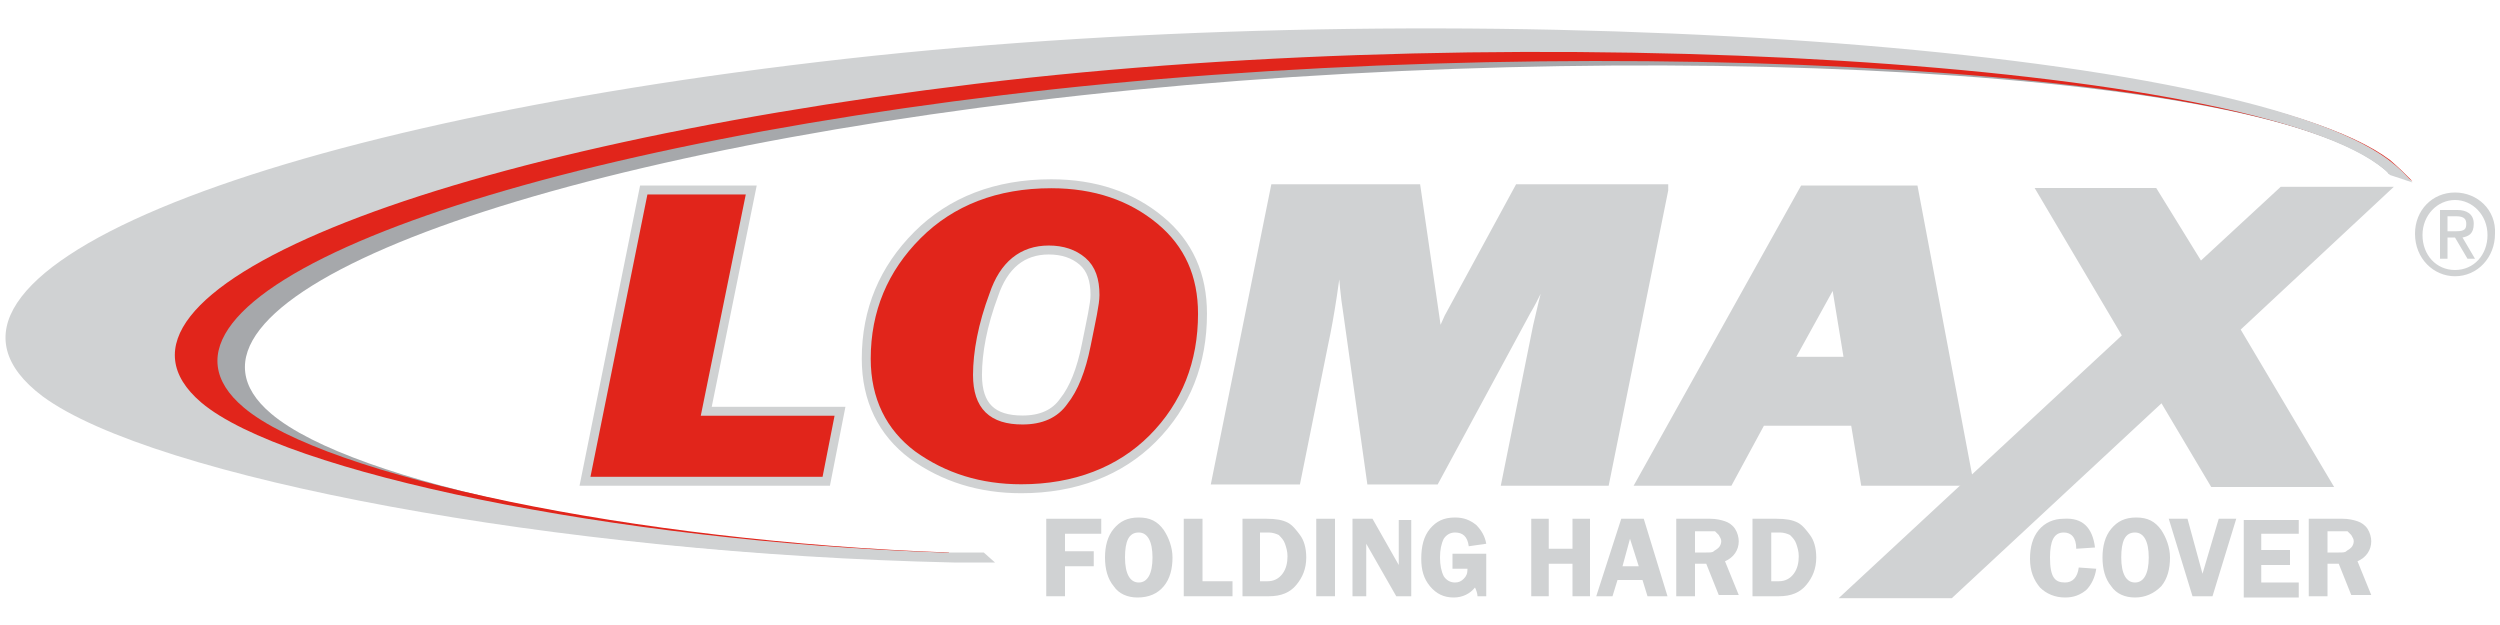 <?xml version="1.0" encoding="utf-8"?>
<!-- Generator: Adobe Illustrator 25.1.0, SVG Export Plug-In . SVG Version: 6.00 Build 0)  -->
<svg version="1.1" xmlns="http://www.w3.org/2000/svg" xmlns:xlink="http://www.w3.org/1999/xlink" x="0px" y="0px" width="200px"
	 height="50px" viewBox="0 0 200 50" style="enable-background:new 0 0 200 50;" xml:space="preserve">
<style type="text/css">
	.st0{display:none;}
	.st1{display:inline;fill:#A6A8AB;}
	.st2{display:inline;fill:#E1251B;}
	.st3{display:inline;fill:#D0D2D3;}
	.st4{display:inline;}
	.st5{fill:#D0D2D3;}
	.st6{display:inline;fill:#E1251B;stroke:#D0D2D3;stroke-width:0.718;stroke-miterlimit:10;}
	.st7{display:inline;fill:#D0D2D3;stroke:#D0D2D3;stroke-width:0.718;stroke-miterlimit:10;}
	.st8{fill:#A6A8AB;}
	.st9{fill:#E1251B;}
	.st10{fill:#E1251B;stroke:#D0D2D3;stroke-width:0.716;stroke-miterlimit:10;}
	.st11{fill:#D0D2D3;stroke:#D0D2D3;stroke-width:0.716;stroke-miterlimit:10;}
	.st12{fill:#E1251B;stroke:#D0D2D3;stroke-width:0.717;stroke-miterlimit:10;}
	.st13{fill:#D0D2D3;stroke:#D0D2D3;stroke-width:0.717;stroke-miterlimit:10;}
</style>
<g id="Layer_1" class="st0">
	<path class="st1" d="M76.3,43.8c-24.6-0.8-48-5.7-54.5-11.2C11.7,24,38.9,12.8,82.6,7.6c43.7-5.3,98.5-3.1,108.5,5.4
		c0.1,0.1,0.3,0.2,0.4,0.4c0.6,0.2,1.3,0.2,1.8,0.6c-0.8-0.6-1.1-1.2-1.9-1.7c-14.1-9.6-71.8-12-119.1-6.6
		C25.1,10.9-3.2,22.8,9.1,32.1c8.6,6.5,37.5,11.9,67.6,12.3L76.3,43.8z"/>
	<path class="st2" d="M76,43.7c-25.1-0.9-50-6.2-56.5-11.7c-10.1-8.5,17.2-19.7,60.9-25c43.7-5.3,100.7-2.6,110.7,5.9
		c0.1,0.1,0.3,0.3,0.4,0.4c0.6,0.2,1.4,0.2,1.8,0.6c-0.6-0.6-1.1-1.1-1.8-1.7C179.2,2.9,117.4-0.3,70.2,5.1
		C22.9,10.4-5.4,22.3,7,31.5c8.6,6.4,38.8,12.2,69.4,12.8L76,43.7z"/>
	<path class="st3" d="M76.4,44.5c-31.9-0.7-64.3-6.8-73.1-13.4c-12.6-9.5,16.2-21.6,64.5-27c48.2-5.4,111.1-1.4,123.7,8.1
		c0.8,0.6,1.4,1.2,1.9,1.8c-0.6-0.2-1.2-0.4-1.8-0.6c-0.1-0.1-0.3-0.3-0.4-0.4C180.9,4.3,122.9,0.7,78.3,6.1
		C33.7,11.5,5.9,22.9,16.2,31.6c6.6,5.6,33.2,11.1,59.4,12.1c0,0,2.7,0,3.4,0l0.9,0.8L76.4,44.5z"/>
	<g class="st4">
		<path class="st5" d="M87,42.3l-1.2,0.4c-0.2-0.5-0.5-0.7-1.1-0.7c-0.6,0-0.9,0.2-0.9,0.6c0,0.1,0.1,0.3,0.2,0.4s0.4,0.2,0.7,0.3
			c0.6,0.1,1.1,0.3,1.4,0.4c0.3,0.1,0.5,0.3,0.7,0.6c0.2,0.3,0.3,0.6,0.3,1c0,0.6-0.2,1-0.6,1.5c-0.4,0.4-1.1,0.6-1.9,0.6
			c-0.6,0-1.2-0.1-1.6-0.4s-0.7-0.7-0.9-1.3l1.3-0.3c0.2,0.6,0.6,0.9,1.3,0.9c0.3,0,0.6-0.1,0.7-0.2s0.2-0.3,0.2-0.5
			c0-0.2-0.1-0.3-0.2-0.4c-0.1-0.1-0.4-0.2-0.9-0.3c-0.8-0.2-1.4-0.4-1.7-0.7c-0.3-0.3-0.5-0.7-0.5-1.2c0-0.6,0.2-1,0.6-1.4
			c0.4-0.4,0.9-0.6,1.6-0.6C85.9,40.9,86.7,41.4,87,42.3z"/>
		<path class="st5" d="M92.2,41v1.2h-1.5v5h-1.5v-5h-1.5V41H92.2z"/>
		<path class="st5" d="M95.4,41l1.9,6.2h-1.6l-0.4-1.3h-2L93,47.2h-1.3l2-6.2H95.4z M93.7,44.8h1.3l-0.7-2.2L93.7,44.8z"/>
		<path class="st5" d="M102.8,41v6.2h-1.2L99.1,43c0,0.1,0,0.2,0,0.2c0,0.1,0,0.2,0,0.3v3.7H98V41h1.6l2.1,3.7c0-0.2,0-0.3,0-0.4V41
			H102.8z"/>
		<path class="st5" d="M109.1,43.3l-1.5,0.1c0-0.9-0.4-1.3-1-1.3c-0.8,0-1.1,0.7-1.1,2c0,0.8,0.1,1.3,0.3,1.6
			c0.2,0.3,0.5,0.4,0.9,0.4c0.6,0,1-0.4,1.1-1.2l1.4,0.1c-0.1,0.7-0.4,1.3-0.8,1.7c-0.5,0.4-1,0.6-1.7,0.6c-0.8,0-1.5-0.3-2-0.9
			c-0.5-0.6-0.8-1.4-0.8-2.4c0-0.9,0.2-1.7,0.7-2.3c0.5-0.6,1.2-0.9,2-0.9C108,40.9,108.9,41.7,109.1,43.3z"/>
		<path class="st5" d="M114.4,42.2h-3v1.3h2.3v1.2h-2.3V46h3v1.2h-4.4V41h4.4V42.2z"/>
		<path class="st5" d="M117.3,40.5v0.7h-0.9v2.9h-0.9v-2.9h-0.9v-0.7H117.3z"/>
		<path class="st5" d="M119.2,44.1l-0.9-3v3h-0.7v-3.6h1.3l0.6,2.2l0.7-2.2h1.3v3.6h-0.9v-3l-0.9,3H119.2z"/>
		<path class="st5" d="M129.7,41v6.2h-1.4v-2.6h-1.9v2.6h-1.4V41h1.4v2.4h1.9V41H129.7z"/>
		<path class="st5" d="M134,41l1.9,6.2h-1.6l-0.4-1.3h-2l-0.4,1.3h-1.3l2-6.2H134z M132.4,44.8h1.3l-0.7-2.2L132.4,44.8z"/>
		<path class="st5" d="M138.1,44.7v2.5h-1.5V41h2.7c0.5,0,0.9,0.1,1.2,0.2c0.3,0.1,0.6,0.3,0.8,0.6c0.2,0.3,0.3,0.7,0.3,1
			c0,0.7-0.4,1.3-1.1,1.6l1.1,2.7h-1.6l-1-2.5H138.1z M138.1,42.1v1.6h0.9c0.3,0,0.5,0,0.6-0.1c0.1,0,0.2-0.1,0.4-0.3
			c0.1-0.1,0.2-0.3,0.2-0.5c0-0.2-0.1-0.3-0.2-0.5s-0.2-0.2-0.3-0.3c-0.1,0-0.3,0-0.7,0H138.1z"/>
		<path class="st5" d="M142.8,41h1.9c0.8,0,1.4,0.1,1.7,0.3c0.4,0.2,0.7,0.6,1,1c0.3,0.5,0.5,1,0.5,1.8c0,0.9-0.3,1.6-0.8,2.2
			c-0.5,0.6-1.2,0.9-2.2,0.9h-2.1V41z M144.2,42.1V46h0.6c0.5,0,0.9-0.2,1.2-0.6c0.3-0.4,0.4-0.9,0.4-1.4c0-0.4-0.1-0.7-0.2-1
			c-0.1-0.3-0.3-0.5-0.5-0.7c-0.2-0.1-0.5-0.2-0.8-0.2H144.2z"/>
		<path class="st5" d="M167.8,43.3l-1.5,0.1c0-0.9-0.4-1.3-1-1.3c-0.8,0-1.1,0.7-1.1,2c0,0.8,0.1,1.3,0.3,1.6
			c0.2,0.3,0.5,0.4,0.9,0.4c0.6,0,1-0.4,1.1-1.2l1.4,0.1c-0.1,0.7-0.4,1.3-0.8,1.7c-0.5,0.4-1,0.6-1.7,0.6c-0.8,0-1.5-0.3-2-0.9
			c-0.5-0.6-0.8-1.4-0.8-2.4c0-0.9,0.2-1.7,0.7-2.3c0.5-0.6,1.2-0.9,2-0.9C166.8,40.9,167.7,41.7,167.8,43.3z"/>
		<path class="st5" d="M171,47.3c-0.8,0-1.5-0.3-1.9-0.9c-0.5-0.6-0.7-1.4-0.7-2.3c0-0.9,0.2-1.7,0.7-2.3c0.5-0.6,1.1-0.9,2-0.9
			c0.9,0,1.5,0.3,2,1c0.4,0.6,0.7,1.4,0.7,2.2c0,0.9-0.2,1.7-0.7,2.3S171.9,47.3,171,47.3z M171.1,42.1c-0.8,0-1.1,0.7-1.1,2
			c0,1.3,0.4,2,1.1,2c0.7,0,1.1-0.7,1.1-2C172.2,42.7,171.8,42.1,171.1,42.1z"/>
		<path class="st5" d="M179.1,41l-1.9,6.2h-1.6l-1.9-6.2h1.6l1.2,4.4l1.3-4.4H179.1z"/>
		<path class="st5" d="M184.1,42.2h-3v1.3h2.3v1.2h-2.3V46h3v1.2h-4.4V41h4.4V42.2z"/>
		<path class="st5" d="M186.5,44.7v2.5H185V41h2.7c0.5,0,0.9,0.1,1.2,0.2c0.3,0.1,0.6,0.3,0.8,0.6c0.2,0.3,0.3,0.7,0.3,1
			c0,0.7-0.4,1.3-1.1,1.6l1.1,2.7h-1.6l-1-2.5H186.5z M186.5,42.1v1.6h0.9c0.3,0,0.5,0,0.6-0.1c0.1,0,0.2-0.1,0.4-0.3
			c0.1-0.1,0.2-0.3,0.2-0.5c0-0.2-0.1-0.3-0.2-0.5s-0.2-0.2-0.3-0.3c-0.1,0-0.3,0-0.7,0H186.5z"/>
	</g>
	<path class="st6" d="M67.3,32.3l-1.1,5.6H46.9l4.7-23.3h8.6l-3.6,17.7H67.3z"/>
	<path class="st6" d="M81.9,38.5c-3.3,0-6.2-0.9-8.7-2.7c-2.5-1.8-3.7-4.4-3.7-7.8c0-3.9,1.4-7.2,4.1-10c2.7-2.7,6.3-4.1,10.8-4.1
		c3.5,0,6.5,1,8.7,2.9c2.3,1.9,3.4,4.4,3.4,7.5c0,3.9-1.4,7.3-4.1,10C89.8,37.2,86.2,38.5,81.9,38.5z M81.9,33.1
		c1.5,0,2.6-0.5,3.3-1.5c0.8-1,1.4-2.5,1.8-4.5c0.4-2,0.7-3.3,0.7-4c0-1.2-0.3-2.1-1-2.7c-0.7-0.6-1.6-0.9-2.7-0.9
		c-2.1,0-3.6,1.2-4.4,3.6c-0.9,2.4-1.3,4.6-1.3,6.4C78.3,31.9,79.5,33.1,81.9,33.1z"/>
	<path class="st7" d="M133.4,14.6l-4.7,23.3h-8l2.5-12.4c0.3-1.3,0.6-2.6,1-4c0.3-1.1,0.6-2,0.7-2.6c-0.2,0.4-0.4,0.9-0.7,1.6
		c-0.7,1.5-1.3,2.8-1.9,3.8l-7.3,13.6H110l-1.9-13.6c-0.2-1.2-0.3-2.5-0.4-3.8c-0.1-0.8-0.1-1.4-0.2-1.9c-0.4,3.2-0.8,6-1.3,8.3
		L104,37.9h-6.4l4.7-23.3h11.4l1.5,10.3c0.1,0.8,0.2,1.4,0.3,1.8c0.2-0.5,0.5-1.1,0.8-1.8l5.6-10.3H133.4z"/>
	<path class="st7" d="M148.7,33.2h-7.6l-2.6,4.8h-7l13.1-23.3h8.9l4.4,23.3h-8.3L148.7,33.2z M148.2,28.4l-1.1-6.7l-3.7,6.7H148.2z"
		/>
	<path class="st7" d="M176.4,20.8l6.6-6.2h8.1l-11.8,11l7.3,12.3h-9l-4.1-7l-17.1,15.8l-8,0l22.2-20.7l-6.8-11.5h8.9L176.4,20.8z"/>
	<g class="st4">
		<path class="st5" d="M196.9,15.4c1.5,0,2.6,1.2,2.6,2.8c0,1.6-1.1,2.8-2.6,2.8c-1.5,0-2.6-1.2-2.6-2.8
			C194.3,16.6,195.4,15.4,196.9,15.4z M196.9,14.8c-1.8,0-3.2,1.4-3.2,3.4c0,2,1.5,3.4,3.3,3.4c1.8,0,3.2-1.5,3.2-3.4
			C200.1,16.3,198.6,14.8,196.9,14.8z M195.6,16.3v3.9h0.6v-1.7h0.6l1,1.7h0.6l-1-1.7c0.5-0.1,0.9-0.3,0.9-1.1
			c0-0.9-0.6-1.1-1.3-1.1H195.6z M196.2,16.8h0.7c0.7,0,0.8,0.3,0.8,0.6c0,0.4-0.2,0.6-0.8,0.6h-0.7V16.8z"/>
	</g>
</g>
<g id="Layer_2">
	<g>
		<path class="st8" d="M76.1,44.3c-24.6-0.8-47.9-5.7-54.4-11.2c-10.1-8.5,17.1-19.7,60.7-25c43.6-5.3,98.2-3.1,108.3,5.4
			c0.1,0.1,0.3,0.2,0.4,0.4c0.6,0.2,1.3,0.2,1.8,0.6c-0.8-0.6-1.1-1.2-1.9-1.7C176.9,3.2,119.4,0.9,72.2,6.2
			C25,11.5-3.2,23.3,9.1,32.6c8.6,6.4,37.4,11.8,67.4,12.3L76.1,44.3z"/>
		<path class="st9" d="M75.9,44.2C50.8,43.3,26,38.1,19.5,32.6c-10.1-8.5,17.1-19.7,60.8-25c43.6-5.3,100.4-2.6,110.5,5.9
			c0.1,0.1,0.3,0.3,0.4,0.4c0.6,0.2,1.3,0.2,1.8,0.6c-0.6-0.6-1.1-1.1-1.8-1.7C178.8,3.5,117.2,0.3,70,5.7C22.8,11-5.4,22.8,7,32.1
			c8.6,6.4,38.7,12.1,69.2,12.8L75.9,44.2z"/>
		<path class="st5" d="M76.3,45c-31.8-0.7-64.1-6.8-72.9-13.3C-9.2,22.2,19.6,10.1,67.7,4.7c48.1-5.4,110.8-1.4,123.4,8.1
			c0.8,0.6,1.4,1.2,1.9,1.8c-0.6-0.2-1.2-0.4-1.8-0.6c-0.1-0.1-0.3-0.3-0.4-0.4C180.5,4.9,122.6,1.3,78.1,6.7
			c-44.5,5.4-72.2,16.8-62,25.5c6.6,5.6,33.1,11.1,59.3,12c0,0,2.7,0,3.3,0l0.9,0.8L76.3,45z"/>
		<g>
			<path class="st5" d="M88.1,42.7h-2.9v1.4h2.3v1.2h-2.3v2.4h-1.5v-6.2h4.4V42.7z"/>
			<path class="st5" d="M91,47.8c-0.8,0-1.5-0.3-1.9-0.9c-0.5-0.6-0.7-1.4-0.7-2.3c0-0.9,0.2-1.7,0.7-2.3s1.1-0.9,2-0.9
				c0.9,0,1.5,0.3,2,1c0.4,0.6,0.7,1.4,0.7,2.2c0,0.9-0.2,1.7-0.7,2.3C92.6,47.5,91.9,47.8,91,47.8z M91.1,42.6
				c-0.8,0-1.1,0.7-1.1,2c0,1.3,0.4,2,1.1,2c0.7,0,1.1-0.7,1.1-2C92.2,43.3,91.8,42.6,91.1,42.6z"/>
			<path class="st5" d="M96.1,46.5h2.5v1.2h-3.9v-6.2h1.5V46.5z"/>
			<path class="st5" d="M99.4,41.5h1.9c0.8,0,1.3,0.1,1.7,0.3c0.4,0.2,0.7,0.6,1,1s0.5,1,0.5,1.8c0,0.9-0.3,1.6-0.8,2.2
				c-0.5,0.6-1.2,0.9-2.2,0.9h-2.1V41.5z M100.8,42.6v3.9h0.6c0.5,0,0.9-0.2,1.2-0.6c0.3-0.4,0.4-0.9,0.4-1.4c0-0.4-0.1-0.7-0.2-1
				s-0.3-0.5-0.5-0.7c-0.2-0.1-0.5-0.2-0.8-0.2H100.8z"/>
			<path class="st5" d="M106.8,41.5v6.2h-1.5v-6.2H106.8z"/>
			<path class="st5" d="M112.9,41.5v6.2h-1.2l-2.4-4.2c0,0.1,0,0.2,0,0.2c0,0.1,0,0.2,0,0.3v3.7h-1.1v-6.2h1.6l2.1,3.7
				c0-0.2,0-0.3,0-0.4v-3.2H112.9z"/>
			<path class="st5" d="M118.9,44.4v3.3h-0.7c0-0.2-0.1-0.5-0.2-0.7c-0.4,0.5-1,0.8-1.7,0.8c-0.8,0-1.4-0.3-1.9-0.9
				c-0.5-0.6-0.7-1.3-0.7-2.2c0-1,0.2-1.8,0.7-2.4s1.1-0.9,2-0.9c0.7,0,1.2,0.2,1.7,0.6c0.4,0.4,0.7,0.9,0.8,1.5l-1.4,0.2
				c-0.1-0.8-0.5-1.1-1.1-1.1c-0.4,0-0.7,0.2-0.9,0.5c-0.2,0.4-0.3,0.9-0.3,1.5c0,0.6,0.1,1.1,0.3,1.5c0.2,0.3,0.5,0.5,0.9,0.5
				c0.3,0,0.5-0.1,0.7-0.3s0.3-0.4,0.3-0.8h-1.2v-1.2H118.9z"/>
			<path class="st5" d="M127.2,41.5v6.2h-1.4v-2.6h-1.9v2.6h-1.4v-6.2h1.4v2.4h1.9v-2.4H127.2z"/>
			<path class="st5" d="M131.5,41.5l1.9,6.2h-1.6l-0.4-1.3h-2l-0.4,1.3h-1.3l2-6.2H131.5z M129.8,45.3h1.3l-0.7-2.2L129.8,45.3z"/>
			<path class="st5" d="M135.6,45.2v2.5h-1.5v-6.2h2.7c0.5,0,0.9,0.1,1.2,0.2c0.3,0.1,0.6,0.3,0.8,0.6s0.3,0.7,0.3,1
				c0,0.7-0.4,1.3-1.1,1.6l1.1,2.7h-1.6l-1-2.5H135.6z M135.6,42.6v1.6h0.9c0.3,0,0.5,0,0.6-0.1s0.2-0.1,0.4-0.3
				c0.1-0.1,0.2-0.3,0.2-0.5c0-0.2-0.1-0.3-0.2-0.5c-0.1-0.1-0.2-0.2-0.3-0.3c-0.1,0-0.3,0-0.7,0H135.6z"/>
			<path class="st5" d="M140.2,41.5h1.9c0.8,0,1.3,0.1,1.7,0.3c0.4,0.2,0.7,0.6,1,1s0.5,1,0.5,1.8c0,0.9-0.3,1.6-0.8,2.2
				c-0.5,0.6-1.2,0.9-2.2,0.9h-2.1V41.5z M141.7,42.6v3.9h0.6c0.5,0,0.9-0.2,1.2-0.6c0.3-0.4,0.4-0.9,0.4-1.4c0-0.4-0.1-0.7-0.2-1
				s-0.3-0.5-0.5-0.7c-0.2-0.1-0.5-0.2-0.8-0.2H141.7z"/>
			<path class="st5" d="M167.6,43.8l-1.5,0.1c0-0.9-0.4-1.3-1-1.3c-0.8,0-1.1,0.7-1.1,2c0,0.8,0.1,1.3,0.3,1.6
				c0.2,0.3,0.5,0.4,0.9,0.4c0.6,0,1-0.4,1.1-1.2l1.4,0.1c-0.1,0.7-0.4,1.3-0.8,1.7c-0.5,0.4-1,0.6-1.7,0.6c-0.8,0-1.5-0.3-2-0.8
				c-0.5-0.6-0.8-1.3-0.8-2.3c0-0.9,0.2-1.7,0.7-2.3s1.2-0.9,2-0.9C166.6,41.4,167.4,42.2,167.6,43.8z"/>
			<path class="st5" d="M170.8,47.8c-0.8,0-1.5-0.3-1.9-0.9c-0.5-0.6-0.7-1.4-0.7-2.3c0-0.9,0.2-1.7,0.7-2.3c0.5-0.6,1.1-0.9,2-0.9
				c0.9,0,1.5,0.3,2,1c0.4,0.6,0.7,1.4,0.7,2.2c0,0.9-0.2,1.7-0.7,2.3C172.3,47.5,171.6,47.8,170.8,47.8z M170.8,42.6
				c-0.8,0-1.1,0.7-1.1,2c0,1.3,0.4,2,1.1,2c0.7,0,1.1-0.7,1.1-2C171.9,43.3,171.5,42.6,170.8,42.6z"/>
			<path class="st5" d="M178.9,41.5l-1.9,6.2h-1.6l-1.9-6.2h1.5l1.2,4.4l1.3-4.4H178.9z"/>
			<path class="st5" d="M183.9,42.7h-3V44h2.3v1.2h-2.3v1.4h3v1.2h-4.4v-6.2h4.4V42.7z"/>
			<path class="st5" d="M186.2,45.2v2.5h-1.5v-6.2h2.7c0.5,0,0.9,0.1,1.2,0.2c0.3,0.1,0.6,0.3,0.8,0.6s0.3,0.7,0.3,1
				c0,0.7-0.4,1.3-1.1,1.6l1.1,2.7h-1.6l-1-2.5H186.2z M186.2,42.6v1.6h0.9c0.3,0,0.5,0,0.6-0.1s0.2-0.1,0.4-0.3
				c0.1-0.1,0.2-0.3,0.2-0.5c0-0.2-0.1-0.3-0.2-0.5c-0.1-0.1-0.2-0.2-0.3-0.3c-0.1,0-0.3,0-0.7,0H186.2z"/>
		</g>
		<path class="st10" d="M67.2,32.9l-1.1,5.6H46.8l4.7-23.3h8.6l-3.6,17.7H67.2z"/>
		<path class="st10" d="M81.7,39.1c-3.3,0-6.2-0.9-8.7-2.7c-2.4-1.8-3.7-4.4-3.7-7.7c0-3.9,1.4-7.2,4.1-9.9
			c2.7-2.7,6.3-4.1,10.7-4.1c3.5,0,6.4,1,8.7,2.9c2.3,1.9,3.4,4.4,3.4,7.5c0,3.9-1.3,7.3-4,10C89.6,37.7,86,39.1,81.7,39.1z
			 M81.8,33.6c1.5,0,2.6-0.5,3.3-1.5c0.8-1,1.4-2.5,1.8-4.5c0.4-2,0.7-3.3,0.7-4c0-1.2-0.3-2.1-1-2.7C85.9,20.3,85,20,83.9,20
			c-2.1,0-3.6,1.2-4.4,3.6c-0.9,2.4-1.3,4.6-1.3,6.4C78.2,32.5,79.4,33.6,81.8,33.6z"/>
		<path class="st11" d="M133.1,15.2l-4.7,23.3h-7.9l2.5-12.4c0.3-1.3,0.6-2.6,1-4c0.3-1.1,0.6-2,0.7-2.6c-0.2,0.4-0.4,0.9-0.7,1.6
			c-0.7,1.5-1.3,2.8-1.9,3.8l-7.3,13.5h-5.1l-1.9-13.5c-0.2-1.2-0.3-2.5-0.4-3.8c-0.1-0.8-0.1-1.4-0.2-1.9c-0.4,3.2-0.8,6-1.3,8.3
			l-2.2,10.9h-6.4l4.7-23.3h11.3l1.5,10.3c0.1,0.8,0.2,1.4,0.3,1.8c0.2-0.5,0.5-1.1,0.8-1.8l5.6-10.3H133.1z"/>
		<path class="st11" d="M148.4,33.7h-7.5l-2.6,4.8h-7l13-23.3h8.8l4.4,23.3h-8.3L148.4,33.7z M147.9,28.9l-1.1-6.7l-3.7,6.7H147.9z"
			/>
		<path class="st11" d="M176,21.4l6.6-6.1h8l-11.8,11l7.3,12.3h-9l-4.1-6.9l-17,15.8l-8,0l22.2-20.6l-6.8-11.5h8.9L176,21.4z"/>
		<g>
			<path class="st5" d="M196.4,16c1.4,0,2.6,1.2,2.6,2.8c0,1.6-1.1,2.8-2.6,2.8c-1.5,0-2.6-1.2-2.6-2.8C193.8,17.2,195,16,196.4,16z
				 M196.4,15.4c-1.8,0-3.2,1.4-3.2,3.3c0,2,1.5,3.4,3.2,3.4c1.8,0,3.2-1.5,3.2-3.4C199.7,16.8,198.2,15.4,196.4,15.4z M195.2,16.8
				v3.9h0.6V19h0.6l1,1.7h0.6l-1-1.7c0.5-0.1,0.9-0.3,0.9-1.1c0-0.8-0.6-1.1-1.3-1.1H195.2z M195.8,17.3h0.7c0.7,0,0.8,0.3,0.8,0.6
				c0,0.4-0.1,0.6-0.8,0.6h-0.7V17.3z"/>
		</g>
	</g>
</g>
<g id="Layer_3" class="st0">
	<g class="st4">
		<g>
			<path class="st5" d="M84.3,45.9v2.3h-1.5V42h2.5c0.5,0,1,0.1,1.3,0.2c0.3,0.1,0.5,0.3,0.8,0.6s0.3,0.7,0.3,1.1
				c0,0.3-0.1,0.6-0.2,0.9c-0.1,0.3-0.3,0.5-0.5,0.7s-0.4,0.3-0.6,0.3s-0.5,0.1-1,0.1H84.3z M84.2,44.7h0.9c0.4,0,0.6-0.1,0.8-0.2
				c0.1-0.2,0.2-0.4,0.2-0.6c0-0.3-0.1-0.5-0.2-0.6c-0.2-0.1-0.4-0.2-0.7-0.2h-0.9V44.7z"/>
			<path class="st5" d="M89.9,45.7v2.5h-1.5V42h2.7c0.5,0,0.9,0.1,1.2,0.2c0.3,0.1,0.6,0.3,0.8,0.6c0.2,0.3,0.3,0.7,0.3,1
				c0,0.7-0.4,1.3-1.1,1.6l1.1,2.7h-1.6l-1-2.5H89.9z M89.9,43.1v1.6h0.9c0.3,0,0.5,0,0.6-0.1c0.1,0,0.2-0.1,0.4-0.3
				c0.1-0.1,0.2-0.3,0.2-0.5c0-0.2-0.1-0.3-0.2-0.5c-0.1-0.1-0.2-0.2-0.3-0.3s-0.3,0-0.7,0H89.9z"/>
			<path class="st5" d="M96.7,48.3c-0.8,0-1.5-0.3-1.9-0.9s-0.7-1.4-0.7-2.3c0-0.9,0.2-1.7,0.7-2.3c0.5-0.6,1.1-0.9,2-0.9
				c0.9,0,1.5,0.3,2,1s0.7,1.4,0.7,2.2c0,0.9-0.2,1.7-0.7,2.3C98.3,47.9,97.6,48.3,96.7,48.3z M96.8,43c-0.8,0-1.1,0.7-1.1,2
				c0,1.3,0.4,2,1.1,2c0.7,0,1.1-0.7,1.1-2C97.9,43.7,97.5,43,96.8,43z"/>
			<path class="st5" d="M104.8,43.2h-2.9v1.4h2.3v1.2h-2.3v2.4h-1.5V42h4.4V43.2z"/>
			<path class="st5" d="M110,43.1h-3v1.3h2.3v1.2H107v1.4h3v1.2h-4.4V42h4.4V43.1z"/>
			<path class="st5" d="M115.2,43.3l-1.2,0.4c-0.2-0.5-0.5-0.7-1.1-0.7c-0.6,0-0.9,0.2-0.9,0.6c0,0.1,0.1,0.3,0.2,0.4
				c0.1,0.1,0.4,0.2,0.7,0.3c0.6,0.1,1.1,0.3,1.4,0.4c0.3,0.1,0.5,0.3,0.7,0.6c0.2,0.3,0.3,0.6,0.3,1c0,0.6-0.2,1-0.6,1.5
				c-0.4,0.4-1.1,0.6-1.9,0.6c-0.6,0-1.2-0.1-1.6-0.4s-0.7-0.7-0.9-1.3l1.3-0.3c0.2,0.6,0.6,0.9,1.3,0.9c0.3,0,0.6-0.1,0.7-0.2
				c0.2-0.1,0.2-0.3,0.2-0.5c0-0.2-0.1-0.3-0.2-0.4c-0.1-0.1-0.4-0.2-0.9-0.3c-0.8-0.2-1.4-0.4-1.7-0.7s-0.5-0.7-0.5-1.2
				c0-0.6,0.2-1,0.6-1.4c0.4-0.4,0.9-0.6,1.6-0.6C114,41.9,114.8,42.3,115.2,43.3z"/>
			<path class="st5" d="M120.6,43.3l-1.2,0.4c-0.2-0.5-0.5-0.7-1.1-0.7c-0.6,0-0.9,0.2-0.9,0.6c0,0.1,0.1,0.3,0.2,0.4
				c0.1,0.1,0.4,0.2,0.7,0.3c0.6,0.1,1.1,0.3,1.4,0.4c0.3,0.1,0.5,0.3,0.7,0.6c0.2,0.3,0.3,0.6,0.3,1c0,0.6-0.2,1-0.6,1.5
				c-0.4,0.4-1.1,0.6-1.9,0.6c-0.6,0-1.2-0.1-1.6-0.4s-0.7-0.7-0.9-1.3l1.3-0.3c0.2,0.6,0.6,0.9,1.3,0.9c0.3,0,0.6-0.1,0.7-0.2
				c0.2-0.1,0.2-0.3,0.2-0.5c0-0.2-0.1-0.3-0.2-0.4c-0.1-0.1-0.4-0.2-0.9-0.3c-0.8-0.2-1.4-0.4-1.7-0.7s-0.5-0.7-0.5-1.2
				c0-0.6,0.2-1,0.6-1.4c0.4-0.4,0.9-0.6,1.6-0.6C119.4,41.9,120.2,42.3,120.6,43.3z"/>
			<path class="st5" d="M123.1,42v6.2h-1.5V42H123.1z"/>
			<path class="st5" d="M126.7,48.3c-0.8,0-1.5-0.3-1.9-0.9c-0.5-0.6-0.7-1.4-0.7-2.3c0-0.9,0.2-1.7,0.7-2.3c0.5-0.6,1.1-0.9,2-0.9
				c0.9,0,1.5,0.3,2,1s0.7,1.4,0.7,2.2c0,0.9-0.2,1.7-0.7,2.3C128.3,47.9,127.6,48.3,126.7,48.3z M126.8,43c-0.8,0-1.1,0.7-1.1,2
				c0,1.3,0.4,2,1.1,2c0.7,0,1.1-0.7,1.1-2C127.9,43.7,127.5,43,126.8,43z"/>
			<path class="st5" d="M135.1,42v6.2h-1.2l-2.4-4.2c0,0.1,0,0.2,0,0.2c0,0.1,0,0.2,0,0.3v3.7h-1.1V42h1.6l2.1,3.7
				c0-0.2,0-0.3,0-0.4V42H135.1z"/>
			<path class="st5" d="M139.4,42l1.9,6.2h-1.6l-0.4-1.3h-2l-0.4,1.3h-1.3l2-6.2H139.4z M137.8,45.7h1.3l-0.7-2.2L137.8,45.7z"/>
			<path class="st5" d="M143.5,46.9h2.5v1.2h-3.9V42h1.5V46.9z"/>
			<path class="st5" d="M168.1,43.3l-1.2,0.4c-0.2-0.5-0.5-0.7-1.1-0.7c-0.6,0-0.9,0.2-0.9,0.6c0,0.1,0.1,0.3,0.2,0.4
				c0.1,0.1,0.4,0.2,0.7,0.3c0.6,0.1,1.1,0.3,1.4,0.4c0.3,0.1,0.5,0.3,0.7,0.6c0.2,0.3,0.3,0.6,0.3,1c0,0.6-0.2,1-0.6,1.5
				c-0.4,0.4-1.1,0.6-1.9,0.6c-0.6,0-1.2-0.1-1.6-0.4s-0.7-0.7-0.9-1.3l1.3-0.3c0.2,0.6,0.6,0.9,1.3,0.9c0.3,0,0.6-0.1,0.7-0.2
				c0.2-0.1,0.2-0.3,0.2-0.5c0-0.2-0.1-0.3-0.2-0.4c-0.1-0.1-0.4-0.2-0.9-0.3c-0.8-0.2-1.4-0.4-1.7-0.7s-0.5-0.7-0.5-1.2
				c0-0.6,0.2-1,0.6-1.4c0.4-0.4,0.9-0.6,1.6-0.6C167,41.9,167.8,42.3,168.1,43.3z"/>
			<path class="st5" d="M173.7,43.1h-3v1.3h2.3v1.2h-2.3v1.4h3v1.2h-4.4V42h4.4V43.1z"/>
			<path class="st5" d="M176,45.7v2.5h-1.5V42h2.7c0.5,0,0.9,0.1,1.2,0.2c0.3,0.1,0.6,0.3,0.8,0.6s0.3,0.7,0.3,1
				c0,0.7-0.4,1.3-1.1,1.6l1.1,2.7H178l-1-2.5H176z M176,43.1v1.6h0.9c0.3,0,0.5,0,0.6-0.1c0.1,0,0.2-0.1,0.4-0.3
				c0.1-0.1,0.2-0.3,0.2-0.5c0-0.2-0.1-0.3-0.2-0.5c-0.1-0.1-0.2-0.2-0.3-0.3s-0.3,0-0.7,0H176z"/>
			<path class="st5" d="M182.1,42v6.2h-1.5V42H182.1z"/>
			<path class="st5" d="M187.8,43.1h-3v1.3h2.3v1.2h-2.3v1.4h3v1.2h-4.4V42h4.4V43.1z"/>
			<path class="st5" d="M193,43.3l-1.2,0.4c-0.2-0.5-0.5-0.7-1.1-0.7c-0.6,0-0.9,0.2-0.9,0.6c0,0.1,0.1,0.3,0.2,0.4
				c0.1,0.1,0.4,0.2,0.7,0.3c0.6,0.1,1.1,0.3,1.4,0.4c0.3,0.1,0.5,0.3,0.7,0.6c0.2,0.3,0.3,0.6,0.3,1c0,0.6-0.2,1-0.6,1.5
				c-0.4,0.4-1.1,0.6-1.9,0.6c-0.6,0-1.2-0.1-1.6-0.4s-0.7-0.7-0.9-1.3l1.3-0.3c0.2,0.6,0.6,0.9,1.3,0.9c0.3,0,0.6-0.1,0.7-0.2
				c0.2-0.1,0.2-0.3,0.2-0.5c0-0.2-0.1-0.3-0.2-0.4c-0.1-0.1-0.4-0.2-0.9-0.3c-0.8-0.2-1.4-0.4-1.7-0.7s-0.5-0.7-0.5-1.2
				c0-0.6,0.2-1,0.6-1.4c0.4-0.4,0.9-0.6,1.6-0.6C191.9,41.9,192.6,42.3,193,43.3z"/>
		</g>
		<path class="st8" d="M76.1,44.8c-24.6-0.8-48-5.7-54.5-11.2C11.6,25,38.8,13.8,82.5,8.6c43.7-5.3,98.4-3.1,108.5,5.4
			c0.1,0.1,0.3,0.2,0.4,0.4c0.6,0.2,1.3,0.2,1.8,0.6c-0.8-0.6-1.1-1.2-1.9-1.7c-14.1-9.6-71.8-11.9-119-6.6
			C25,11.9-3.3,23.8,9.1,33.1c8.6,6.5,37.4,11.8,67.5,12.3L76.1,44.8z"/>
		<path class="st9" d="M75.9,44.7c-25.1-0.9-50-6.2-56.5-11.7c-10.1-8.5,17.2-19.7,60.9-25C124,2.8,180.9,5.4,190.9,14
			c0.1,0.1,0.3,0.3,0.4,0.4c0.6,0.2,1.4,0.2,1.8,0.6c-0.6-0.6-1.1-1.1-1.8-1.7C178.9,3.9,117.3,0.7,70,6.1
			C22.8,11.4-5.5,23.3,6.9,32.5c8.6,6.4,38.8,12.1,69.3,12.8L75.9,44.7z"/>
		<path class="st5" d="M76.3,45.4c-31.9-0.7-64.2-6.8-73-13.4c-12.6-9.5,16.2-21.5,64.4-27c48.2-5.4,111-1.4,123.6,8.1
			c0.8,0.6,1.4,1.2,1.9,1.8c-0.6-0.2-1.2-0.4-1.8-0.6c-0.1-0.1-0.3-0.3-0.4-0.4C180.6,5.3,122.7,1.7,78.2,7.1
			C33.6,12.5,5.8,23.9,16.1,32.6c6.6,5.6,33.1,11.1,59.4,12c0,0,2.7,0,3.4,0l0.9,0.8L76.3,45.4z"/>
		<path class="st12" d="M67.2,33.3l-1.1,5.6H46.8l4.7-23.3h8.6l-3.6,17.7H67.2z"/>
		<path class="st12" d="M81.7,39.5c-3.3,0-6.2-0.9-8.7-2.7c-2.5-1.8-3.7-4.4-3.7-7.8c0-3.9,1.4-7.2,4.1-9.9
			c2.7-2.7,6.3-4.1,10.8-4.1c3.5,0,6.5,1,8.7,2.9c2.3,1.9,3.4,4.4,3.4,7.5c0,3.9-1.4,7.3-4.1,10C89.6,38.2,86.1,39.5,81.7,39.5z
			 M81.8,34.1c1.5,0,2.6-0.5,3.3-1.5c0.8-1,1.4-2.5,1.8-4.5c0.4-2,0.7-3.3,0.7-4c0-1.2-0.3-2.1-1-2.7c-0.7-0.6-1.6-0.9-2.7-0.9
			c-2.1,0-3.6,1.2-4.4,3.6c-0.9,2.4-1.3,4.6-1.3,6.4C78.2,32.9,79.4,34.1,81.8,34.1z"/>
		<path class="st13" d="M133.3,15.6l-4.7,23.3h-7.9l2.5-12.4c0.3-1.3,0.6-2.6,1-4c0.3-1.1,0.6-2,0.7-2.6c-0.2,0.4-0.4,0.9-0.7,1.6
			c-0.7,1.5-1.3,2.8-1.9,3.8l-7.3,13.6h-5.1l-1.9-13.6c-0.2-1.2-0.3-2.5-0.4-3.8c-0.1-0.8-0.1-1.4-0.2-1.9c-0.4,3.2-0.8,6-1.3,8.3
			l-2.2,10.9h-6.4l4.7-23.3h11.4l1.5,10.3c0.1,0.8,0.2,1.4,0.3,1.8c0.2-0.5,0.5-1.1,0.8-1.8l5.6-10.3H133.3z"/>
		<path class="st13" d="M148.5,34.2H141l-2.6,4.8h-7l13.1-23.3h8.9l4.4,23.3h-8.3L148.5,34.2z M148,29.4l-1.1-6.7l-3.7,6.7H148z"/>
		<path class="st13" d="M176.2,21.8l6.6-6.1h8l-11.8,11l7.3,12.3h-9l-4.1-7l-17.1,15.8l-8,0l22.2-20.6l-6.8-11.5h8.9L176.2,21.8z"/>
		<path class="st5" d="M196.7,16.4c1.5,0,2.6,1.2,2.6,2.8c0,1.6-1.1,2.8-2.6,2.8c-1.5,0-2.6-1.2-2.6-2.8
			C194.1,17.6,195.2,16.4,196.7,16.4z M196.7,15.8c-1.8,0-3.2,1.4-3.2,3.4c0,2,1.5,3.4,3.3,3.4c1.8,0,3.2-1.5,3.2-3.4
			C199.9,17.3,198.4,15.8,196.7,15.8z M195.4,17.3v3.9h0.6v-1.7h0.6l1,1.7h0.6l-1-1.7c0.5-0.1,0.9-0.3,0.9-1.1
			c0-0.8-0.6-1.1-1.3-1.1H195.4z M196,17.8h0.7c0.7,0,0.8,0.3,0.8,0.6c0,0.4-0.2,0.6-0.8,0.6H196V17.8z"/>
	</g>
</g>
</svg>

